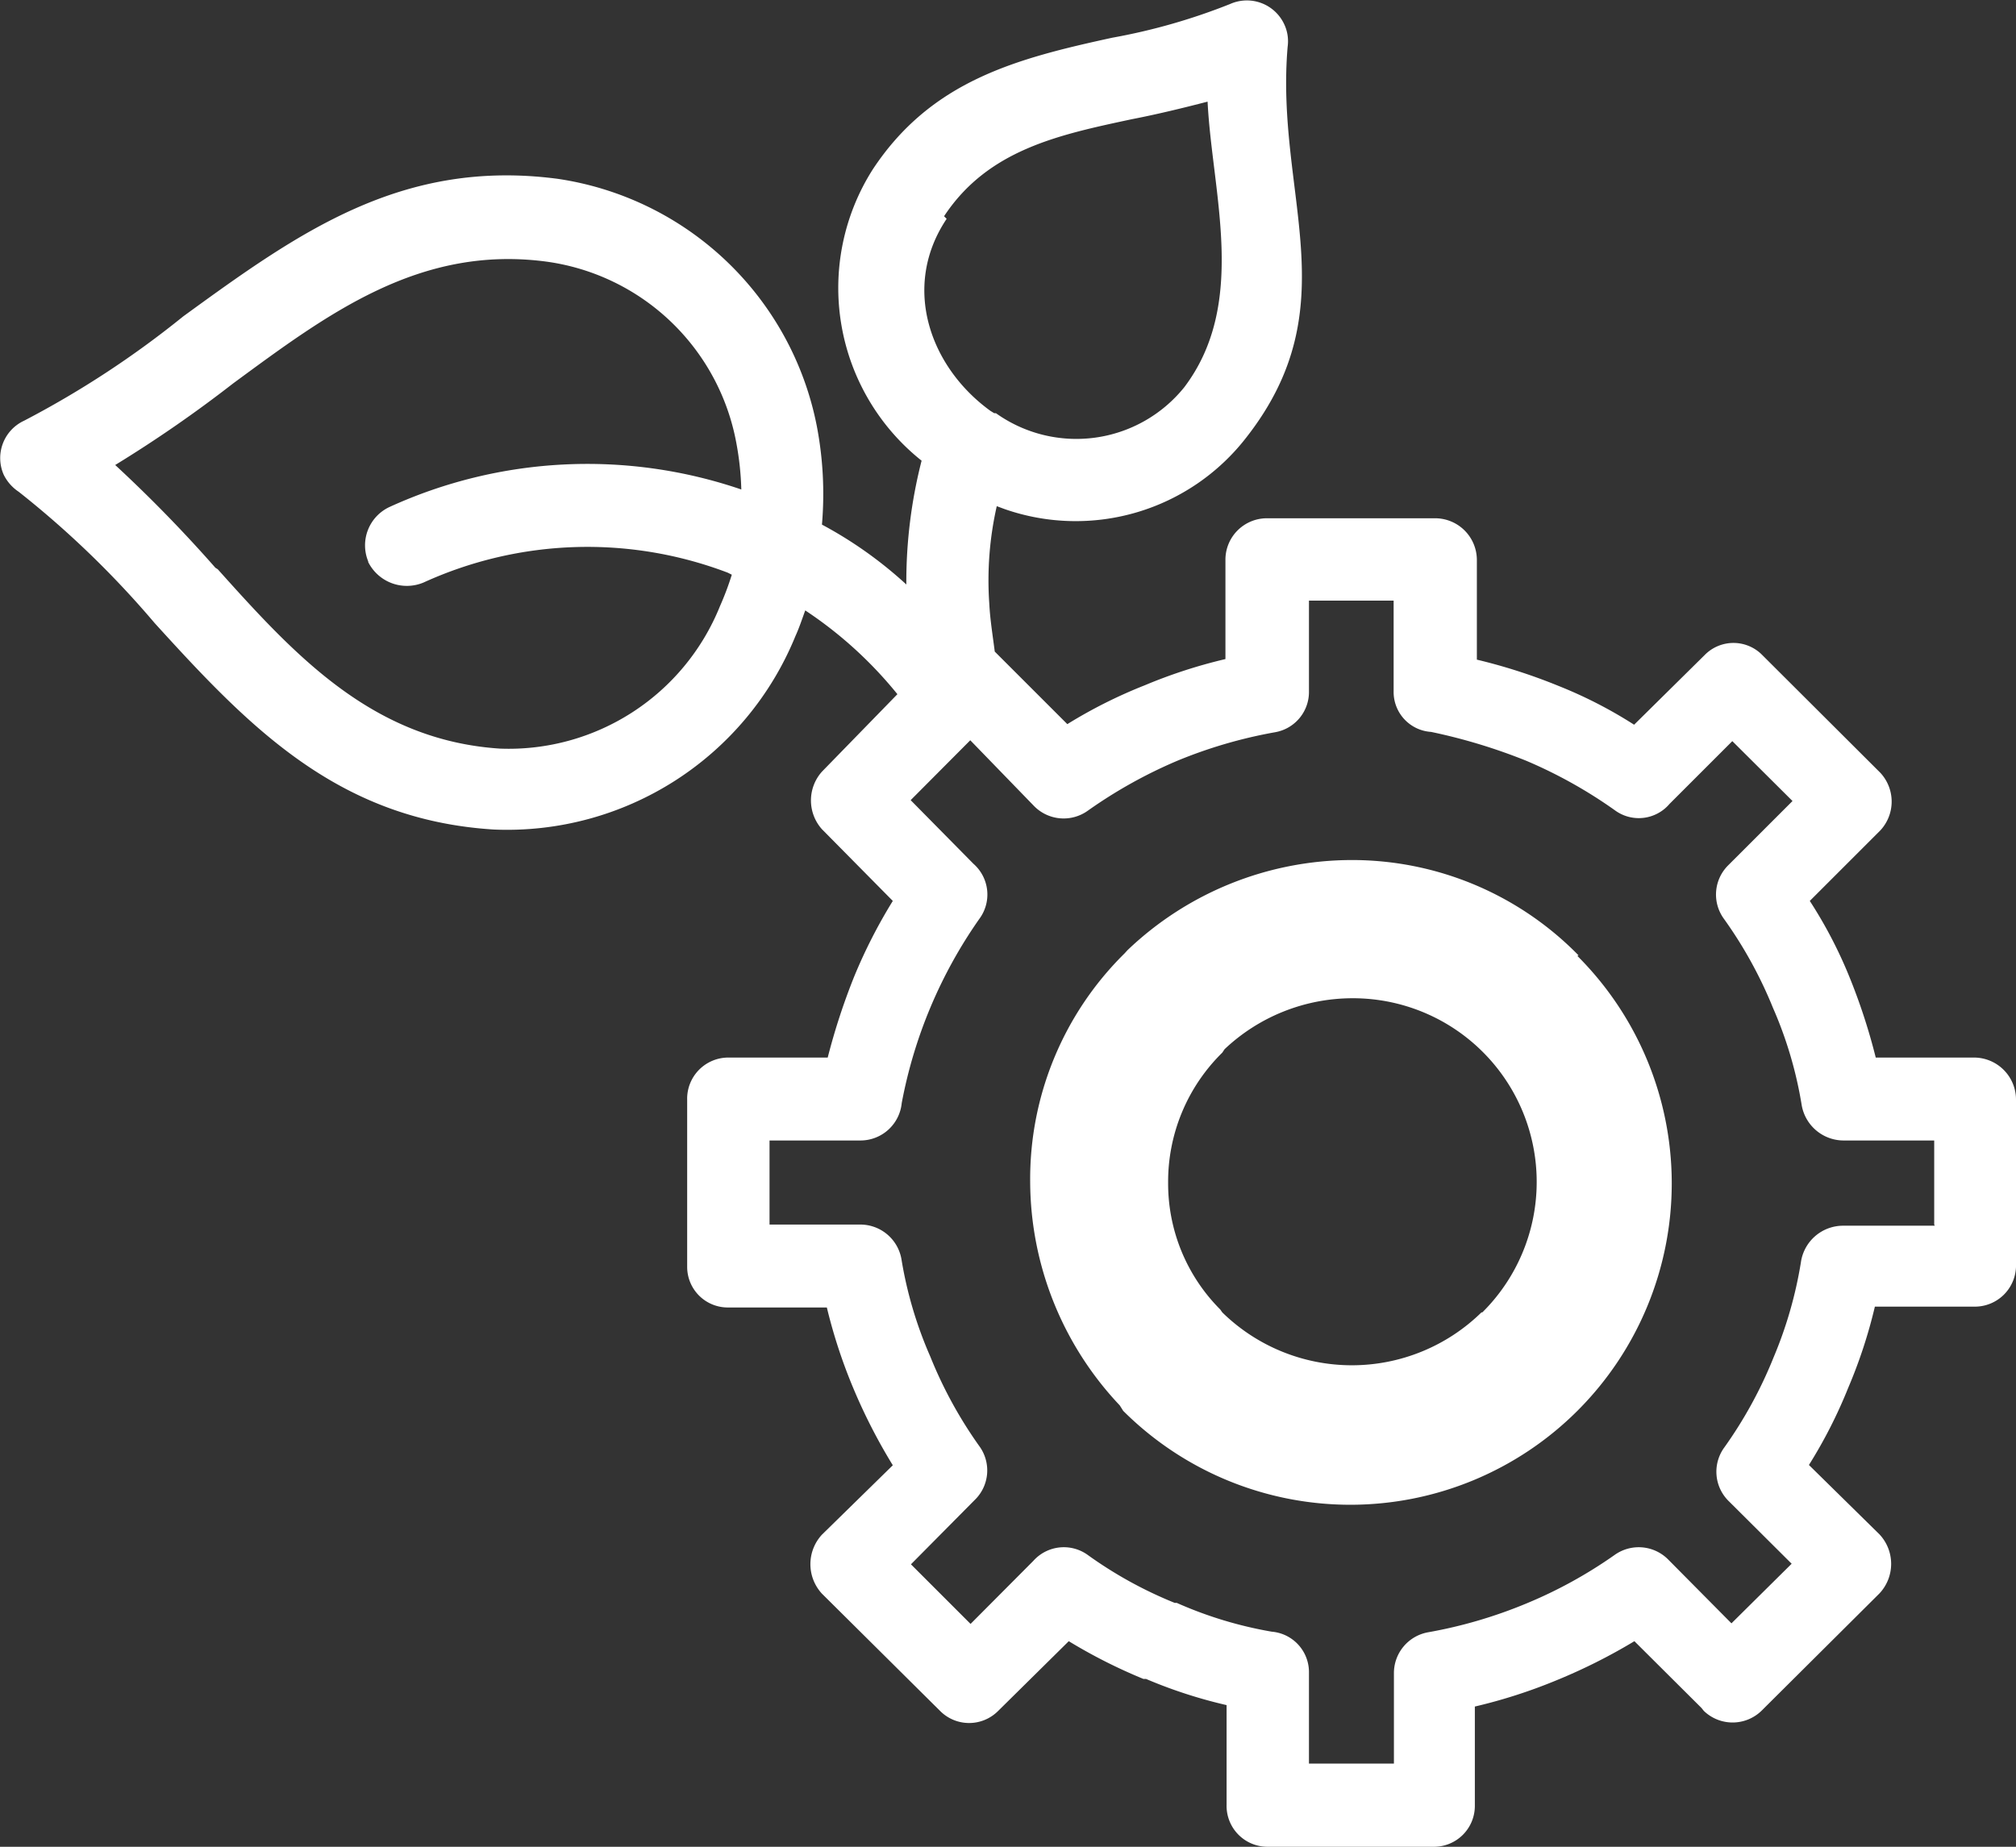 <svg xmlns="http://www.w3.org/2000/svg" viewBox="0 0 70 64.14"><rect x="0" y="0" width="70" height="64.14" fill="#333333" stroke="none"/><defs><style>.cls-1{fill:#fff;}</style></defs><title>Icon Responsibilities</title><g id="Layer_2" data-name="Layer 2"><g id="Layer_1-2" data-name="Layer 1"><path class="cls-1" d="M68.55,36.73H65.13a20.93,20.93,0,0,0-.93-2.84,15.67,15.67,0,0,0-1.36-2.6l2.45-2.45a1.47,1.47,0,0,0,0-2l-4.1-4.09a1.4,1.4,0,0,0-2,0l-2.45,2.42a15.51,15.51,0,0,0-2.63-1.35,19.45,19.45,0,0,0-2.83-.91V19.45A1.45,1.45,0,0,0,49.81,18H44a1.44,1.44,0,0,0-1.45,1.47v3.42a17.64,17.64,0,0,0-2.8.91,16.91,16.91,0,0,0-2.69,1.35l-2.35-2.35-.07-.07-.1-.1c-.07-.56-.16-1.09-.19-1.67a11.65,11.65,0,0,1,.26-3.38l.27.1a7.49,7.49,0,0,0,8.39-2.48c3.59-4.58,1-8.43,1.44-13.58a1.38,1.38,0,0,0-.12-.78,1.43,1.43,0,0,0-1.88-.7,21.14,21.14,0,0,1-4.09,1.17c-3.3.72-6.28,1.48-8.32,4.58A7.67,7.67,0,0,0,32,16a16.94,16.94,0,0,0-.53,4.3,14.3,14.3,0,0,0-2.93-2.08,12.5,12.5,0,0,0-.18-3.43,10.77,10.77,0,0,0-9-8.58c-5.41-.71-9,1.87-13,4.78A33.11,33.11,0,0,1,.84,14.61a1.43,1.43,0,0,0-.71,1.88,1.51,1.51,0,0,0,.52.59,33.06,33.06,0,0,1,4.72,4.56l0,0c3.28,3.61,6.36,6.83,11.77,7.17a10.81,10.81,0,0,0,10.48-6.72c.12-.26.22-.56.34-.89a14.19,14.19,0,0,1,3.2,2.91L28.54,26.8a1.5,1.5,0,0,0,0,2L31,31.29a18.17,18.17,0,0,0-1.33,2.6,22.43,22.43,0,0,0-.93,2.84H25.27a1.43,1.43,0,0,0-1.41,1.47V44a1.41,1.41,0,0,0,1.41,1.41h3.44a18.4,18.4,0,0,0,.93,2.83A19.54,19.54,0,0,0,31,50.89L28.54,53.3a1.51,1.51,0,0,0,0,2.05l4.11,4.08a1.42,1.42,0,0,0,2,0L37.11,57a18.49,18.49,0,0,0,2.59,1.31l.09,0a16.68,16.68,0,0,0,2.8.91v3.46A1.42,1.42,0,0,0,44,64.14h5.77a1.42,1.42,0,0,0,1.44-1.41V59.27a18.31,18.31,0,0,0,2.83-.91A19.64,19.64,0,0,0,56.75,57l2.33,2.32.08.1a1.44,1.44,0,0,0,2,0l4.1-4.08a1.5,1.5,0,0,0,0-2.05l-2.45-2.41a16.76,16.76,0,0,0,1.36-2.67,17.38,17.38,0,0,0,.93-2.83h3.42A1.43,1.43,0,0,0,70,44V38.2a1.46,1.46,0,0,0-1.45-1.47ZM12.78,19.51h0a1.5,1.5,0,0,0,1.93.72,13.7,13.7,0,0,1,10.56-.34v0l.14.07A10.09,10.09,0,0,1,25,21.05,7.91,7.91,0,0,1,17.36,26c-4.42-.29-7.11-3.23-9.8-6.23l-.08-.05A48.3,48.3,0,0,0,4,16.15a44.53,44.53,0,0,0,4.09-2.83C11.37,10.91,14.57,8.49,19,9.09a7.78,7.78,0,0,1,6.57,6.31,10.18,10.18,0,0,1,.17,1.6,16.53,16.53,0,0,0-12.22.61,1.47,1.47,0,0,0-.73,1.9Zm20-12h0c1.53-2.32,4-2.83,6.52-3.37.88-.17,1.78-.39,2.63-.61.16,3.2,1.4,7-.81,9.92a4.81,4.81,0,0,1-6.54.9l0,0,0,0h-.06l0,0-.13-.08c-2.1-1.52-3.1-4.31-1.52-6.67Zm34.4,35.06H64a1.48,1.48,0,0,0-1.47,1.28,14.43,14.43,0,0,1-.95,3.3,15,15,0,0,1-1.7,3.11A1.43,1.43,0,0,0,60,52.11l2.21,2.2-2.09,2.07-2.21-2.23A1.44,1.44,0,0,0,56.07,54,15.81,15.81,0,0,1,53,55.69a16.26,16.26,0,0,1-3.41,1,1.44,1.44,0,0,0-1.19,1.41v3.15H45.45V58.1a1.41,1.41,0,0,0-1.29-1.43,13.94,13.94,0,0,1-3.3-1l-.07,0a14.4,14.4,0,0,1-3-1.65,1.42,1.42,0,0,0-1.91.19l-2.18,2.19-2.07-2.07,2.21-2.23A1.43,1.43,0,0,0,34,50.22a15,15,0,0,1-1.7-3.11,14,14,0,0,1-1-3.38,1.45,1.45,0,0,0-1.43-1.2H26.72V39.61h3.16a1.44,1.44,0,0,0,1.43-1.3A16.4,16.4,0,0,1,34,31.92,1.42,1.42,0,0,0,33.8,30l-2.18-2.21,2.07-2.08L35.91,28a1.44,1.44,0,0,0,1.87.15,16.6,16.6,0,0,1,3.08-1.72,16.38,16.38,0,0,1,3.42-1A1.42,1.42,0,0,0,45.45,24V20.86h2.94V24a1.39,1.39,0,0,0,1.3,1.42,19.59,19.59,0,0,1,3.3,1,16.29,16.29,0,0,1,3.08,1.72,1.4,1.4,0,0,0,1.9-.22l2.18-2.18,2.09,2.08L60,30.06a1.43,1.43,0,0,0-.15,1.84A14.94,14.94,0,0,1,61.56,35a14,14,0,0,1,1,3.39A1.48,1.48,0,0,0,64,39.61h3.16v2.92ZM54.81,33.18h0a11,11,0,0,0-7.9-3.31A11.29,11.29,0,0,0,39.15,33l-.11.12a11,11,0,0,0-3.27,7.93,11.36,11.36,0,0,0,3.11,7.76L39,49a11.16,11.16,0,0,0,15.77-15.8v0Zm-3.37,12.4h0a6.43,6.43,0,0,1-9,0l-.07-.1a6.19,6.19,0,0,1-1.81-4.39,6.28,6.28,0,0,1,1.88-4.53l.08-.12a6.47,6.47,0,0,1,4.42-1.77,6.38,6.38,0,0,1,4.53,10.91Z"/></g></g></svg>